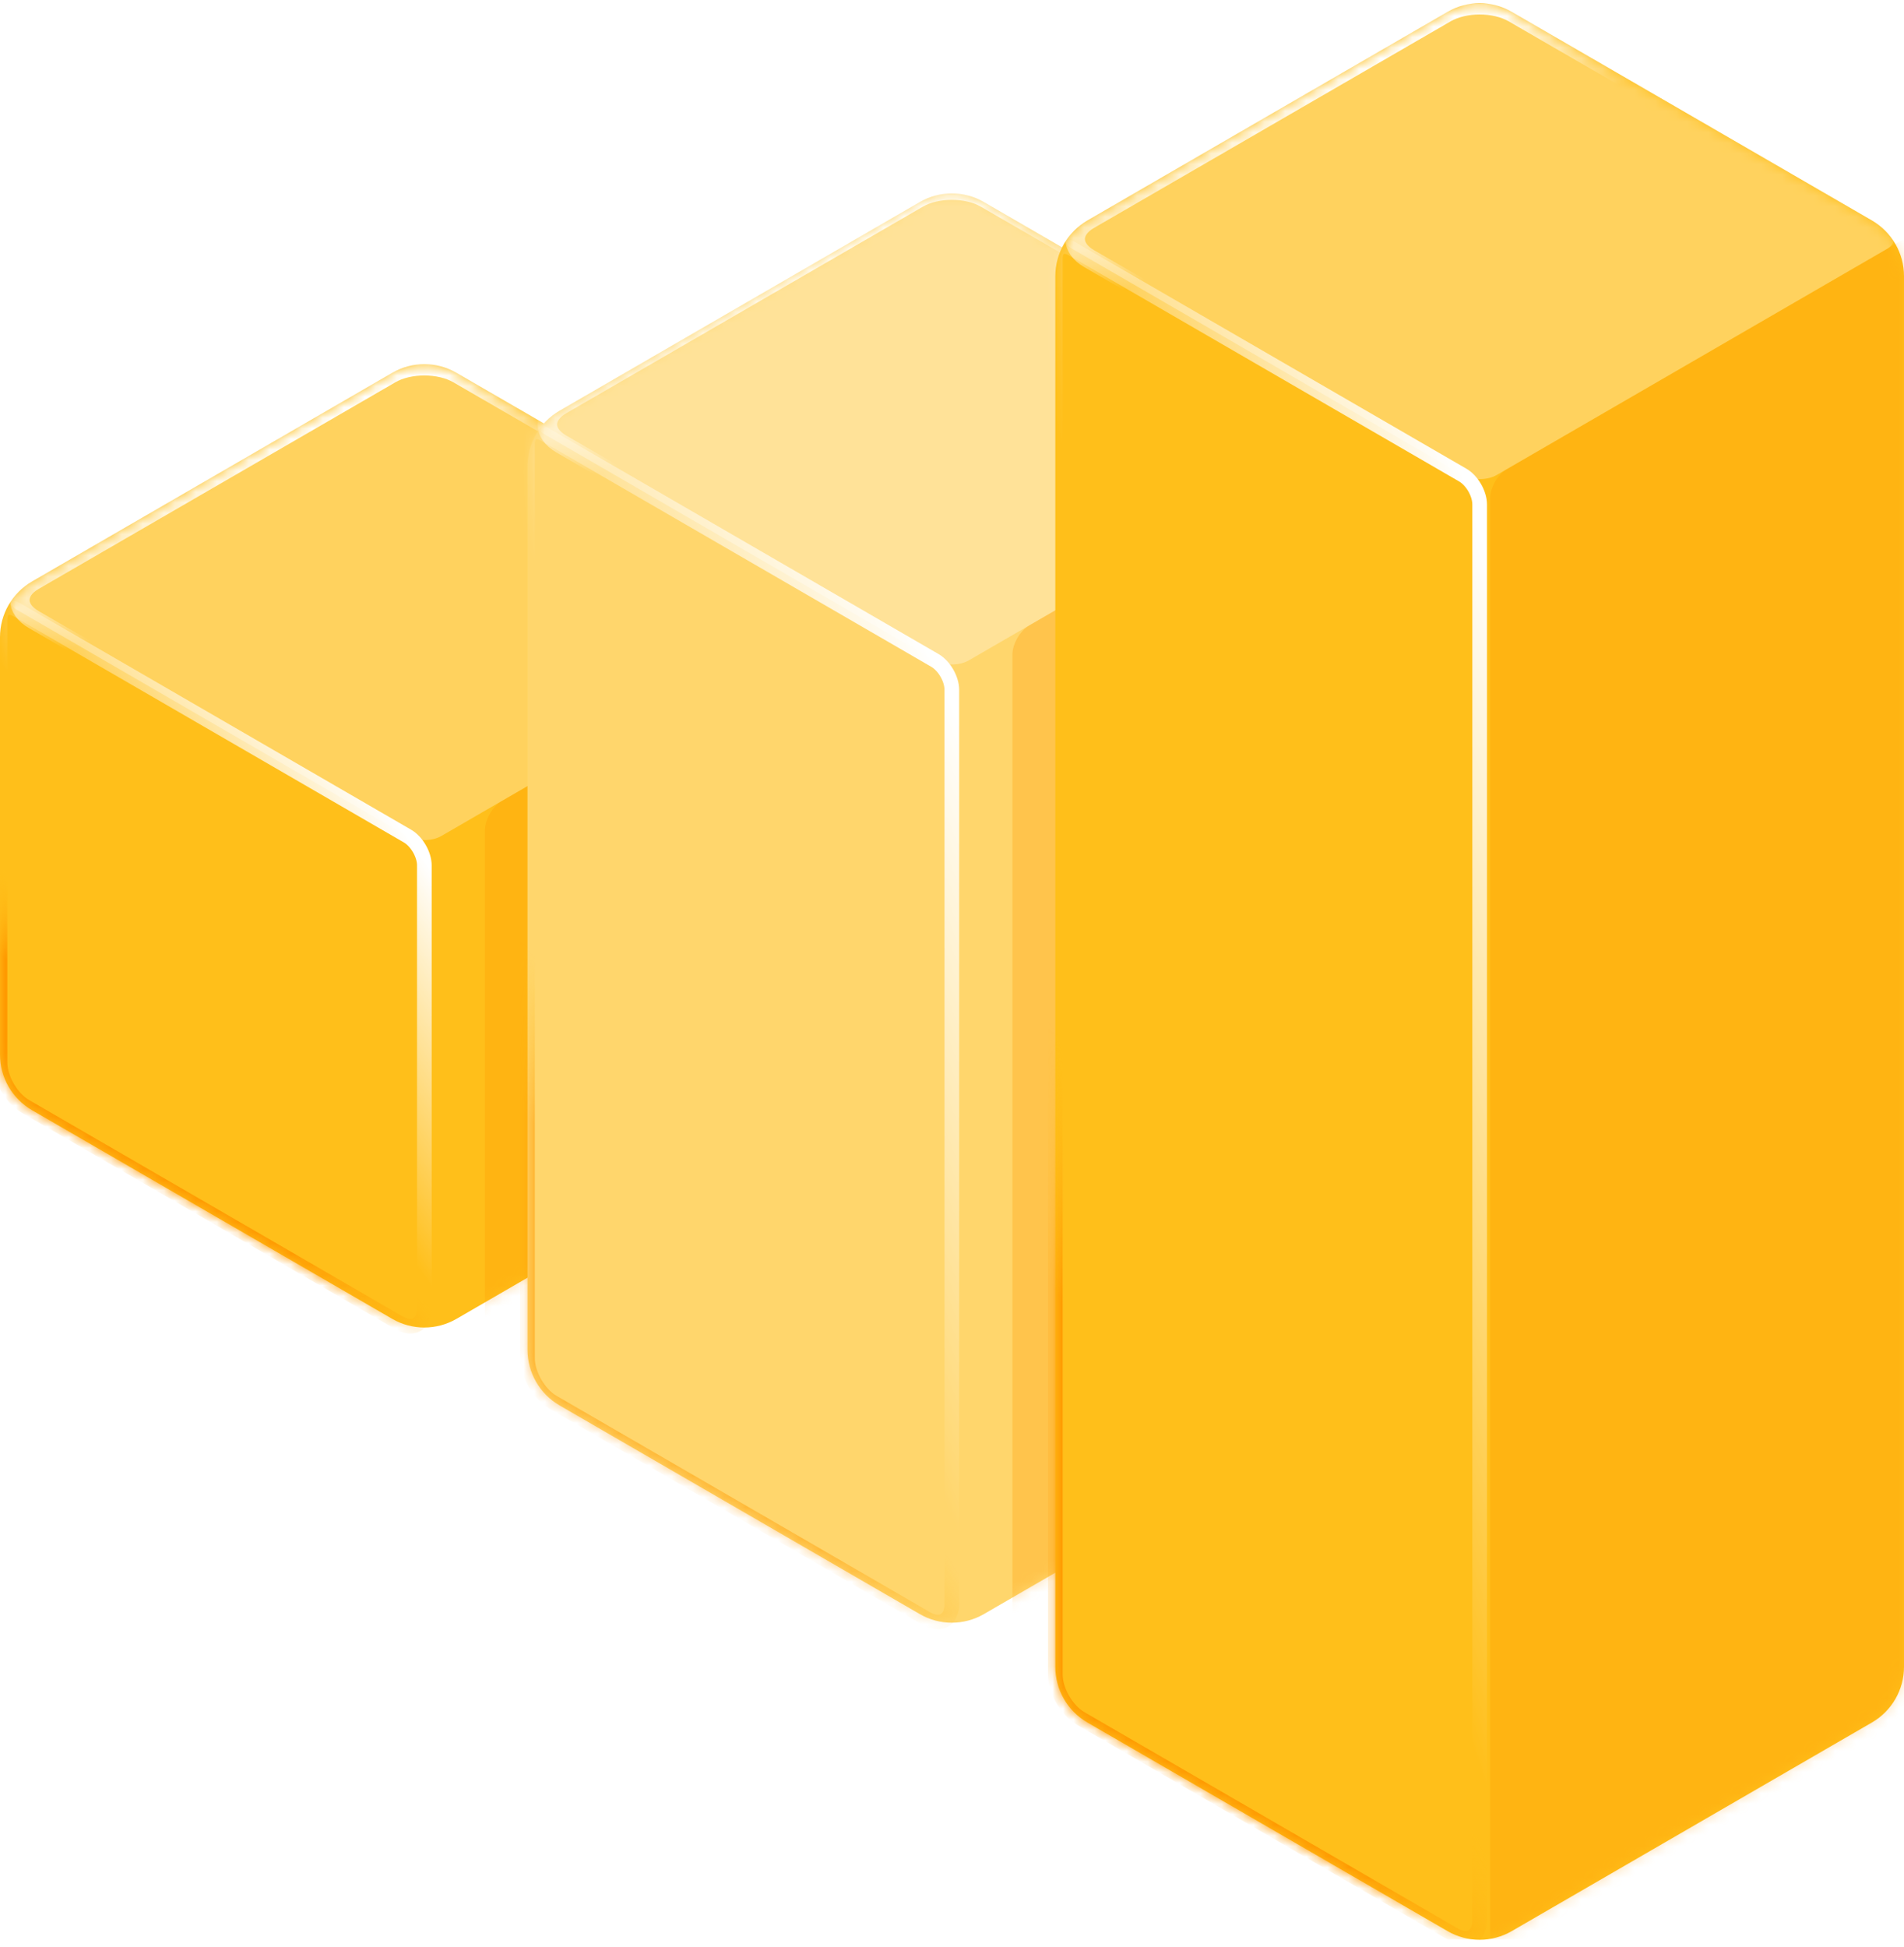 <svg width="180" height="184" viewBox="0 0 180 184" fill="none" xmlns="http://www.w3.org/2000/svg">
<g clip-path="url(#clip0_3_1992)">
<g clip-path="url(#clip1_3_1992)">
<path d="M37.089 35.233C38.963 34.148 41.271 34.148 43.145 35.233L77.206 54.961C79.079 56.046 80.233 58.051 80.233 60.221V99.677C80.233 101.847 79.079 103.852 77.206 104.937L43.145 124.665C41.271 125.75 38.963 125.75 37.089 124.665L3.028 104.937C1.155 103.852 0 101.847 0 99.677V60.221C0 58.051 1.155 56.046 3.028 54.961L37.089 35.233Z" fill="#FFBF1A"/>
<mask id="mask0_3_1992" style="mask-type:alpha" maskUnits="userSpaceOnUse" x="0" y="34" width="81" height="92">
<path d="M37.066 35.246C38.953 34.153 41.281 34.153 43.168 35.246L77.197 54.956C79.076 56.044 80.233 58.051 80.233 60.223V99.675C80.233 101.847 79.076 103.854 77.197 104.943L43.168 124.652C41.281 125.745 38.953 125.745 37.066 124.652L3.037 104.943C1.158 103.854 0 101.847 0 99.675V60.223C0 58.051 1.158 56.044 3.037 54.956L37.066 35.246Z" fill="#D9D9D9"/>
</mask>
<g mask="url(#mask0_3_1992)">
<g opacity="0.3" filter="url(#filter0_f_3_1992)">
<path d="M59.184 68.905L47.445 75.704C46.562 76.216 45.846 77.458 45.846 78.479L45.846 125.671C45.846 126.692 46.562 127.105 47.445 126.593L59.184 119.794C60.067 119.283 60.783 118.041 60.783 117.02L60.783 69.827C60.783 68.807 60.067 68.394 59.184 68.905Z" fill="#FF9900"/>
</g>
<g opacity="0.3" filter="url(#filter1_f_3_1992)">
<path d="M78.634 55.788L41.716 34.406C40.833 33.894 39.401 33.894 38.518 34.406L1.6 55.788C0.716 56.299 0.716 57.129 1.6 57.64L38.518 79.023C39.401 79.534 40.833 79.534 41.716 79.023L78.634 57.64C79.517 57.129 79.517 56.299 78.634 55.788Z" fill="white"/>
</g>
<g filter="url(#filter2_f_3_1992)">
<path d="M38.518 79.023L1.6 57.64C0.716 57.129 0 57.541 0 58.562L0 101.336C0 102.356 0.716 103.598 1.6 104.11L38.518 125.492C39.401 126.004 40.117 125.591 40.117 124.571L40.117 81.797C40.117 80.776 39.401 79.534 38.518 79.023Z" stroke="url(#paint0_linear_3_1992)" stroke-width="1.386"/>
</g>
<g filter="url(#filter3_f_3_1992)">
<path d="M37.718 78.56L2.399 58.103C1.074 57.336 0 57.955 0 59.486L0 100.412C0 101.943 1.074 103.806 2.399 104.573L37.718 125.029C39.043 125.797 40.117 125.178 40.117 123.647L40.117 82.721C40.117 81.19 39.043 79.327 37.718 78.56Z" stroke="url(#paint1_linear_3_1992)" stroke-width="1.386"/>
</g>
<g filter="url(#filter4_f_3_1992)">
<path d="M77.035 54.862L43.315 35.332C41.549 34.309 38.685 34.309 36.919 35.332L3.199 54.862C1.432 55.885 1.432 57.544 3.199 58.567L36.919 78.097C38.685 79.12 41.549 79.12 43.315 78.097L77.035 58.567C78.801 57.544 78.801 55.885 77.035 54.862Z" stroke="url(#paint2_linear_3_1992)" stroke-width="1.848"/>
</g>
</g>
<path d="M86.957 19.095C88.83 18.01 91.138 18.01 93.012 19.095L127.073 38.823C128.946 39.908 130.101 41.914 130.101 44.084V127.578C130.101 129.748 128.946 131.754 127.073 132.839L93.012 152.567C91.138 153.652 88.83 153.652 86.957 152.567L52.895 132.839C51.022 131.754 49.868 129.748 49.868 127.578V44.084C49.868 41.914 51.022 39.908 52.895 38.823L86.957 19.095Z" fill="#FFD66C"/>
<mask id="mask1_3_1992" style="mask-type:alpha" maskUnits="userSpaceOnUse" x="49" y="18" width="82" height="136">
<path d="M86.957 19.095C88.83 18.01 91.138 18.01 93.012 19.095L127.073 38.823C128.946 39.908 130.101 41.914 130.101 44.084V127.578C130.101 129.748 128.946 131.754 127.073 132.839L93.012 152.567C91.138 153.652 88.83 153.652 86.957 152.567L52.895 132.839C51.022 131.754 49.868 129.748 49.868 127.578V44.084C49.868 41.914 51.022 39.908 52.895 38.823L86.957 19.095Z" fill="#FFD66C"/>
</mask>
<g mask="url(#mask1_3_1992)">
<g opacity="0.3" filter="url(#filter5_f_3_1992)">
<path d="M109.051 52.307L97.313 59.106C96.429 59.617 95.713 60.859 95.713 61.88L95.713 153.862C95.713 154.882 96.429 155.295 97.313 154.784L109.051 147.985C109.935 147.473 110.651 146.231 110.651 145.21L110.651 53.229C110.651 52.208 109.935 51.795 109.051 52.307Z" fill="#FF9900"/>
</g>
<g opacity="0.3" filter="url(#filter6_f_3_1992)">
<path d="M128.501 39.19L91.583 17.807C90.7 17.296 89.268 17.296 88.385 17.807L51.467 39.19C50.584 39.701 50.584 40.53 51.467 41.042L88.385 62.424C89.268 62.936 90.7 62.936 91.583 62.424L128.501 41.042C129.385 40.53 129.385 39.701 128.501 39.19Z" fill="white"/>
</g>
<g filter="url(#filter7_f_3_1992)">
<path d="M88.385 62.424L51.467 41.042C50.584 40.53 49.868 40.943 49.868 41.964L49.868 129.438C49.868 130.458 50.584 131.701 51.467 132.212L88.385 153.595C89.268 154.106 89.984 153.693 89.984 152.673L89.984 65.199C89.984 64.178 89.268 62.936 88.385 62.424Z" stroke="url(#paint3_linear_3_1992)" stroke-width="1.386"/>
</g>
<g opacity="0.5" filter="url(#filter8_f_3_1992)">
<path d="M87.585 61.961L52.267 41.505C50.942 40.738 49.868 41.357 49.868 42.888L49.868 128.374C49.868 129.905 50.942 131.768 52.267 132.535L87.585 152.991C88.91 153.759 89.984 153.139 89.984 151.608L89.984 66.123C89.984 64.592 88.91 62.728 87.585 61.961Z" stroke="url(#paint4_linear_3_1992)" stroke-width="1.386"/>
</g>
<g filter="url(#filter9_f_3_1992)">
<path d="M126.902 38.263L93.183 18.733C91.416 17.71 88.552 17.71 86.786 18.733L53.066 38.263C51.3 39.286 51.3 40.945 53.066 41.968L86.786 61.498C88.552 62.521 91.416 62.521 93.183 61.498L126.902 41.968C128.669 40.945 128.669 39.286 126.902 38.263Z" stroke="url(#paint5_linear_3_1992)" stroke-width="1.848"/>
</g>
</g>
<path d="M136.855 1.114C138.729 0.029 141.037 0.029 142.911 1.114L176.972 20.842C178.845 21.927 180 23.932 180 26.102V157.548C180 159.718 178.845 161.723 176.972 162.809L142.911 182.535C141.037 183.622 138.729 183.622 136.855 182.535L102.794 162.809C100.921 161.723 99.767 159.718 99.767 157.548V26.102C99.767 23.932 100.921 21.927 102.794 20.842L136.855 1.114Z" fill="#FFBF1A"/>
<mask id="mask2_3_1992" style="mask-type:alpha" maskUnits="userSpaceOnUse" x="99" y="0" width="81" height="184">
<path d="M136.855 1.114C138.729 0.029 141.037 0.029 142.911 1.114L176.972 20.842C178.845 21.927 180 23.932 180 26.102V157.548C180 159.718 178.845 161.723 176.972 162.809L142.911 182.535C141.037 183.622 138.729 183.622 136.855 182.535L102.794 162.809C100.921 161.723 99.767 159.718 99.767 157.548V26.102C99.767 23.932 100.921 21.927 102.794 20.842L136.855 1.114Z" fill="#FFBF1A"/>
</mask>
<g mask="url(#mask2_3_1992)">
<g opacity="0.3" filter="url(#filter10_f_3_1992)">
<path d="M179.486 22.893L142.469 44.333C141.586 44.844 140.87 46.086 140.87 47.107L140.87 192.902C140.87 193.923 141.586 194.336 142.469 193.824L179.486 172.384C180.369 171.873 181.085 170.631 181.085 169.61L181.085 23.815C181.085 22.794 180.369 22.381 179.486 22.893Z" fill="#FF9900"/>
</g>
<g opacity="0.3" filter="url(#filter11_f_3_1992)">
<path d="M178.4 21.669L141.482 0.287C140.599 -0.225 139.167 -0.225 138.284 0.287L101.366 21.669C100.483 22.18 100.483 23.01 101.366 23.521L138.284 44.904C139.167 45.415 140.599 45.415 141.482 44.904L178.4 23.521C179.284 23.01 179.284 22.18 178.4 21.669Z" fill="white"/>
</g>
<g filter="url(#filter12_f_3_1992)">
<path d="M138.284 44.904L101.366 23.521C100.483 23.01 99.767 23.423 99.767 24.443L99.767 158.85C99.767 159.871 100.483 161.113 101.366 161.625L138.284 183.007C139.167 183.519 139.883 183.106 139.883 182.085L139.883 47.678C139.883 46.657 139.167 45.415 138.284 44.904Z" stroke="url(#paint6_linear_3_1992)" stroke-width="1.386"/>
</g>
<g filter="url(#filter13_f_3_1992)">
<path d="M137.484 44.441L102.165 23.985C100.841 23.217 99.767 23.836 99.767 25.367L99.767 158.271C99.767 159.802 100.841 161.665 102.165 162.432L137.484 182.889C138.809 183.656 139.883 183.037 139.883 181.506L139.883 48.602C139.883 47.071 138.809 45.208 137.484 44.441Z" stroke="url(#paint7_linear_3_1992)" stroke-width="1.386"/>
</g>
<g filter="url(#filter14_f_3_1992)">
<path d="M176.801 20.743L143.082 1.213C141.315 0.19 138.451 0.19 136.685 1.213L102.965 20.743C101.199 21.766 101.199 23.425 102.965 24.448L136.685 43.978C138.451 45.001 141.315 45.001 143.082 43.978L176.801 24.448C178.568 23.425 178.568 21.766 176.801 20.743Z" stroke="url(#paint8_linear_3_1992)" stroke-width="1.848"/>
</g>
</g>
</g>
</g>
<defs>
<filter id="filter0_f_3_1992" x="40.302" y="63.142" width="26.026" height="69.216" filterUnits="userSpaceOnUse" color-interpolation-filters="sRGB">
<feFlood flood-opacity="0" result="BackgroundImageFix"/>
<feBlend mode="normal" in="SourceGraphic" in2="BackgroundImageFix" result="shape"/>
<feGaussianBlur stdDeviation="2.772" result="effect1_foregroundBlur_3_1992"/>
</filter>
<filter id="filter1_f_3_1992" x="-4.607" y="28.477" width="89.448" height="56.473" filterUnits="userSpaceOnUse" color-interpolation-filters="sRGB">
<feFlood flood-opacity="0" result="BackgroundImageFix"/>
<feBlend mode="normal" in="SourceGraphic" in2="BackgroundImageFix" result="shape"/>
<feGaussianBlur stdDeviation="2.772" result="effect1_foregroundBlur_3_1992"/>
</filter>
<filter id="filter2_f_3_1992" x="-3.371" y="53.873" width="46.86" height="75.386" filterUnits="userSpaceOnUse" color-interpolation-filters="sRGB">
<feFlood flood-opacity="0" result="BackgroundImageFix"/>
<feBlend mode="normal" in="SourceGraphic" in2="BackgroundImageFix" result="shape"/>
<feGaussianBlur stdDeviation="1.386" result="effect1_foregroundBlur_3_1992"/>
</filter>
<filter id="filter3_f_3_1992" x="-2.447" y="55.151" width="45.012" height="72.832" filterUnits="userSpaceOnUse" color-interpolation-filters="sRGB">
<feFlood flood-opacity="0" result="BackgroundImageFix"/>
<feBlend mode="normal" in="SourceGraphic" in2="BackgroundImageFix" result="shape"/>
<feGaussianBlur stdDeviation="0.924" result="effect1_foregroundBlur_3_1992"/>
</filter>
<filter id="filter4_f_3_1992" x="-1.105" y="32.061" width="82.444" height="49.306" filterUnits="userSpaceOnUse" color-interpolation-filters="sRGB">
<feFlood flood-opacity="0" result="BackgroundImageFix"/>
<feBlend mode="normal" in="SourceGraphic" in2="BackgroundImageFix" result="shape"/>
<feGaussianBlur stdDeviation="0.924" result="effect1_foregroundBlur_3_1992"/>
</filter>
<filter id="filter5_f_3_1992" x="90.169" y="46.543" width="26.026" height="114.005" filterUnits="userSpaceOnUse" color-interpolation-filters="sRGB">
<feFlood flood-opacity="0" result="BackgroundImageFix"/>
<feBlend mode="normal" in="SourceGraphic" in2="BackgroundImageFix" result="shape"/>
<feGaussianBlur stdDeviation="2.772" result="effect1_foregroundBlur_3_1992"/>
</filter>
<filter id="filter6_f_3_1992" x="45.26" y="11.879" width="89.448" height="56.473" filterUnits="userSpaceOnUse" color-interpolation-filters="sRGB">
<feFlood flood-opacity="0" result="BackgroundImageFix"/>
<feBlend mode="normal" in="SourceGraphic" in2="BackgroundImageFix" result="shape"/>
<feGaussianBlur stdDeviation="2.772" result="effect1_foregroundBlur_3_1992"/>
</filter>
<filter id="filter7_f_3_1992" x="46.496" y="37.275" width="46.86" height="120.087" filterUnits="userSpaceOnUse" color-interpolation-filters="sRGB">
<feFlood flood-opacity="0" result="BackgroundImageFix"/>
<feBlend mode="normal" in="SourceGraphic" in2="BackgroundImageFix" result="shape"/>
<feGaussianBlur stdDeviation="1.386" result="effect1_foregroundBlur_3_1992"/>
</filter>
<filter id="filter8_f_3_1992" x="47.42" y="38.552" width="45.012" height="117.392" filterUnits="userSpaceOnUse" color-interpolation-filters="sRGB">
<feFlood flood-opacity="0" result="BackgroundImageFix"/>
<feBlend mode="normal" in="SourceGraphic" in2="BackgroundImageFix" result="shape"/>
<feGaussianBlur stdDeviation="0.924" result="effect1_foregroundBlur_3_1992"/>
</filter>
<filter id="filter9_f_3_1992" x="48.762" y="15.463" width="82.444" height="49.306" filterUnits="userSpaceOnUse" color-interpolation-filters="sRGB">
<feFlood flood-opacity="0" result="BackgroundImageFix"/>
<feBlend mode="normal" in="SourceGraphic" in2="BackgroundImageFix" result="shape"/>
<feGaussianBlur stdDeviation="0.924" result="effect1_foregroundBlur_3_1992"/>
</filter>
<filter id="filter10_f_3_1992" x="135.325" y="17.129" width="51.304" height="182.459" filterUnits="userSpaceOnUse" color-interpolation-filters="sRGB">
<feFlood flood-opacity="0" result="BackgroundImageFix"/>
<feBlend mode="normal" in="SourceGraphic" in2="BackgroundImageFix" result="shape"/>
<feGaussianBlur stdDeviation="2.772" result="effect1_foregroundBlur_3_1992"/>
</filter>
<filter id="filter11_f_3_1992" x="95.159" y="-5.641" width="89.448" height="56.473" filterUnits="userSpaceOnUse" color-interpolation-filters="sRGB">
<feFlood flood-opacity="0" result="BackgroundImageFix"/>
<feBlend mode="normal" in="SourceGraphic" in2="BackgroundImageFix" result="shape"/>
<feGaussianBlur stdDeviation="2.772" result="effect1_foregroundBlur_3_1992"/>
</filter>
<filter id="filter12_f_3_1992" x="96.395" y="19.755" width="46.86" height="167.02" filterUnits="userSpaceOnUse" color-interpolation-filters="sRGB">
<feFlood flood-opacity="0" result="BackgroundImageFix"/>
<feBlend mode="normal" in="SourceGraphic" in2="BackgroundImageFix" result="shape"/>
<feGaussianBlur stdDeviation="1.386" result="effect1_foregroundBlur_3_1992"/>
</filter>
<filter id="filter13_f_3_1992" x="97.319" y="21.032" width="45.012" height="164.81" filterUnits="userSpaceOnUse" color-interpolation-filters="sRGB">
<feFlood flood-opacity="0" result="BackgroundImageFix"/>
<feBlend mode="normal" in="SourceGraphic" in2="BackgroundImageFix" result="shape"/>
<feGaussianBlur stdDeviation="0.924" result="effect1_foregroundBlur_3_1992"/>
</filter>
<filter id="filter14_f_3_1992" x="98.661" y="-2.058" width="82.444" height="49.306" filterUnits="userSpaceOnUse" color-interpolation-filters="sRGB">
<feFlood flood-opacity="0" result="BackgroundImageFix"/>
<feBlend mode="normal" in="SourceGraphic" in2="BackgroundImageFix" result="shape"/>
<feGaussianBlur stdDeviation="0.924" result="effect1_foregroundBlur_3_1992"/>
</filter>
<linearGradient id="paint0_linear_3_1992" x1="37.803" y1="77.989" x2="19.392" y2="90.693" gradientUnits="userSpaceOnUse">
<stop stop-color="white"/>
<stop offset="1" stop-color="white" stop-opacity="0"/>
</linearGradient>
<linearGradient id="paint1_linear_3_1992" x1="22.234" y1="112.858" x2="26.344" y2="108.846" gradientUnits="userSpaceOnUse">
<stop stop-color="#FF9900"/>
<stop offset="1" stop-color="#FFBE17" stop-opacity="0"/>
</linearGradient>
<linearGradient id="paint2_linear_3_1992" x1="38.377" y1="36.724" x2="42.467" y2="46.577" gradientUnits="userSpaceOnUse">
<stop stop-color="white"/>
<stop offset="1" stop-color="white" stop-opacity="0"/>
</linearGradient>
<linearGradient id="paint3_linear_3_1992" x1="87.67" y1="60.795" x2="59.3" y2="73.204" gradientUnits="userSpaceOnUse">
<stop stop-color="white"/>
<stop offset="1" stop-color="white" stop-opacity="0"/>
</linearGradient>
<linearGradient id="paint4_linear_3_1992" x1="72.101" y1="137.748" x2="79.626" y2="132.564" gradientUnits="userSpaceOnUse">
<stop stop-color="#FF9900"/>
<stop offset="1" stop-color="#FFBE17" stop-opacity="0"/>
</linearGradient>
<linearGradient id="paint5_linear_3_1992" x1="88.245" y1="20.126" x2="92.334" y2="29.979" gradientUnits="userSpaceOnUse">
<stop stop-color="white"/>
<stop offset="1" stop-color="white" stop-opacity="0"/>
</linearGradient>
<linearGradient id="paint6_linear_3_1992" x1="137.569" y1="42.649" x2="103.944" y2="53.273" gradientUnits="userSpaceOnUse">
<stop stop-color="white"/>
<stop offset="1" stop-color="white" stop-opacity="0"/>
</linearGradient>
<linearGradient id="paint7_linear_3_1992" x1="122" y1="164.376" x2="132.078" y2="159.089" gradientUnits="userSpaceOnUse">
<stop stop-color="#FF9900"/>
<stop offset="1" stop-color="#FFBE17" stop-opacity="0"/>
</linearGradient>
<linearGradient id="paint8_linear_3_1992" x1="138.144" y1="2.605" x2="142.233" y2="12.458" gradientUnits="userSpaceOnUse">
<stop stop-color="white"/>
<stop offset="1" stop-color="white" stop-opacity="0"/>
</linearGradient>
<clipPath id="clip0_3_1992">
<rect width="180" height="183.05" fill="white" transform="translate(0 0.3)"/>
</clipPath>
<clipPath id="clip1_3_1992">
<rect width="179.999" height="183.05" fill="white" transform="translate(0 0.3)"/>
</clipPath>
</defs>
</svg>
